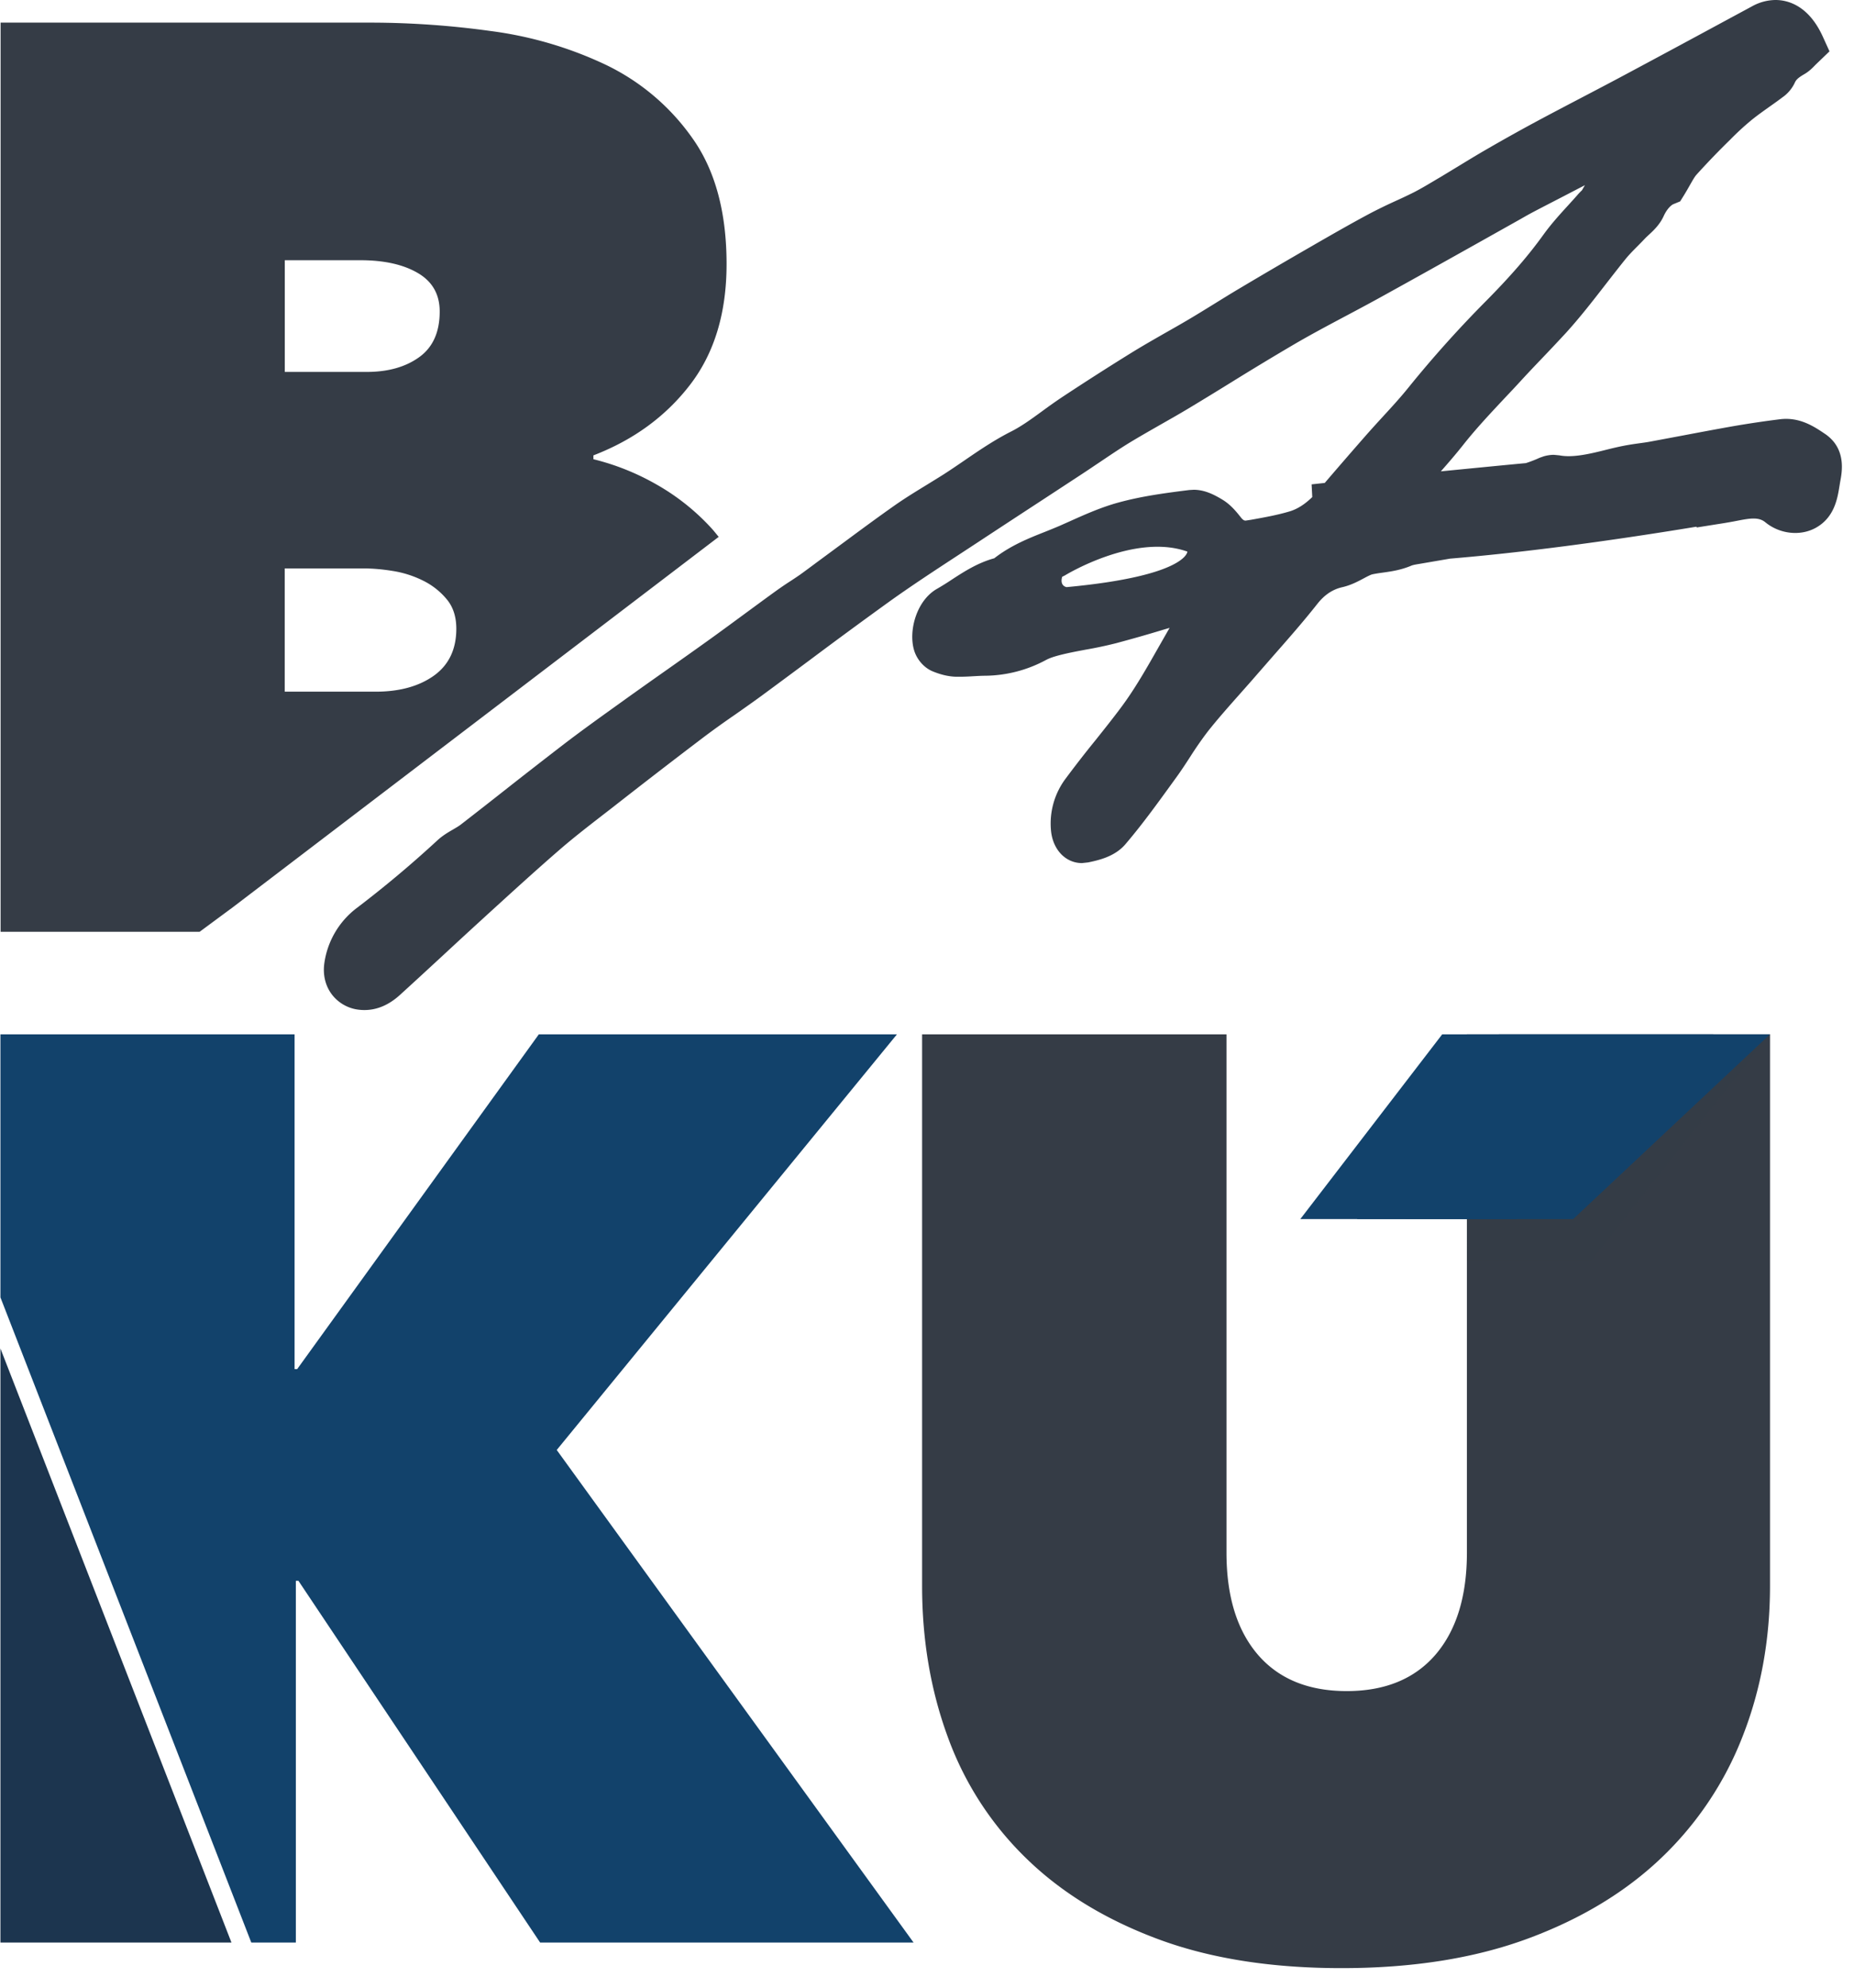 <svg width="56" height="60" viewBox="0 0 56 60" xmlns="http://www.w3.org/2000/svg"><title>logo</title><g fill-rule="nonzero" fill="none"><path d="M6.965 27.438l14.743-11.232c-.075-.091-.147-.183-.227-.27a6.774 6.774 0 0 0-1.663-1.318 7.362 7.362 0 0 0-1.894-.756v-.116c1.211-.466 2.184-1.176 2.92-2.132.735-.956 1.102-2.17 1.102-3.643 0-1.576-.349-2.85-1.045-3.818a6.778 6.778 0 0 0-2.63-2.21A11.604 11.604 0 0 0 14.81.935a26.562 26.562 0 0 0-3.538-.252H.018v27.444H6.03l.934-.69v.001zM8.603 7.855h2.28c.722 0 1.302.13 1.74.388.44.258.658.645.658 1.161 0 .62-.206 1.08-.619 1.377-.412.297-.941.446-1.585.446H8.602V7.855zm0 9.303h2.358c.283 0 .587.025.908.078.316.05.622.148.908.29.276.135.52.327.716.563.194.231.29.53.29.89 0 .62-.226 1.093-.676 1.416-.452.322-1.039.484-1.76.484H8.6v-3.72h.001zM55.128 13.1c-.319-.215-.763-.52-1.368-.444a30.21 30.21 0 0 0-1.43.213c-.525.093-1.05.192-1.574.291l-.908.17c-.115.022-.232.037-.349.053-.097.014-.195.027-.291.044-.257.042-.51.104-.765.168-.489.122-.966.224-1.343.15l-.17-.016a1.15 1.15 0 0 0-.302.046l-.123.043a3.702 3.702 0 0 1-.417.162c-.412.037-1.465.14-2.567.248.227-.257.454-.52.671-.794.399-.505.833-.964 1.29-1.452.165-.174.329-.348.491-.526.21-.228.425-.453.639-.677.231-.241.46-.485.687-.73.431-.474.826-.984 1.209-1.478.198-.254.395-.508.596-.757.108-.132.23-.254.35-.375.073-.074.147-.148.22-.226.037-.04.078-.077.118-.115.153-.14.342-.316.462-.581.106-.229.236-.331.29-.354l.205-.084.117-.188c.069-.112.127-.214.18-.308.079-.138.14-.247.195-.308.33-.365.672-.72 1.024-1.063a8.19 8.19 0 0 1 .654-.6c.177-.142.363-.273.547-.404.125-.088.249-.176.37-.268a1.11 1.11 0 0 0 .377-.446c.035-.079.09-.142.287-.256.153-.088.26-.202.34-.285l.42-.403-.202-.444C54.62.143 53.977 0 53.63 0a1.483 1.483 0 0 0-.708.19l-.812.438c-.992.537-1.986 1.072-2.981 1.604-.457.245-.916.485-1.373.724-.43.225-.862.451-1.29.68-.535.287-1.065.583-1.59.887-.274.158-.544.323-.815.488l-.543.329-.096.056c-.24.143-.478.287-.723.413-.181.09-.365.177-.55.26a15.36 15.36 0 0 0-.748.363c-.553.294-1.098.607-1.644.92l-.143.083c-.731.42-1.46.847-2.185 1.278-.255.151-.507.308-.76.464-.246.152-.492.304-.74.451-.233.138-.469.273-.705.406-.341.195-.682.389-1.019.596-.71.439-1.415.89-2.112 1.35-.204.136-.405.278-.603.424-.325.237-.633.462-.948.621-.509.258-.968.57-1.411.874-.208.142-.415.283-.626.419-.168.106-.338.21-.507.314-.314.192-.628.384-.933.595-.504.353-1.002.72-1.497 1.086l-.926.683c-.158.118-.317.236-.475.35-.103.071-.206.14-.31.207-.14.09-.276.183-.41.279-.308.222-.614.448-.92.672-.365.268-.729.537-1.097.801-.442.317-.886.631-1.332.945-.384.27-.768.542-1.152.816l-.217.156c-.586.42-1.174.84-1.747 1.28-.58.447-1.158.896-1.733 1.349-.442.348-.884.694-1.33 1.039-.071.055-.149.097-.225.143-.156.09-.334.193-.5.35a33.298 33.298 0 0 1-2.41 2.02 2.53 2.53 0 0 0-.988 1.677c-.049.355.036.694.24.954.202.255.498.416.82.447.053.006.104.008.154.008.376 0 .735-.152 1.068-.454.43-.39.856-.784 1.282-1.177.393-.364.787-.728 1.182-1.088l.18-.165c.714-.65 1.426-1.301 2.154-1.932.42-.366.873-.716 1.311-1.056l.28-.216c.936-.733 1.878-1.46 2.826-2.178.3-.224.605-.442.914-.654.26-.183.52-.365.778-.553.497-.366.994-.734 1.49-1.103.802-.6 1.61-1.193 2.423-1.779.648-.462 1.329-.908 1.988-1.339l.664-.435c.664-.437 1.327-.871 1.992-1.305l1.153-.755c.167-.109.332-.222.499-.333.304-.204.607-.41.915-.599.308-.187.623-.366.936-.545.281-.16.563-.319.841-.486.43-.258.857-.52 1.283-.783a91.2 91.2 0 0 1 1.946-1.175c.51-.297 1.031-.573 1.552-.85.36-.191.72-.383 1.076-.58.97-.535 1.937-1.076 2.905-1.618l1.294-.726c.116-.067.233-.133.355-.198.273-.144.549-.285.823-.427l.752-.39-.089.154-.01.01a1.737 1.737 0 0 0-.109.112c-.097.112-.198.222-.298.332-.25.274-.508.557-.742.88-.453.63-.983 1.244-1.72 1.99a34.351 34.351 0 0 0-2.336 2.599c-.25.313-.52.607-.806.918-.167.182-.334.365-.498.551-.418.477-.836.958-1.25 1.442l-.397.043.02.383c-.226.221-.453.365-.69.435-.367.109-.75.178-1.157.251l-.164.025c-.029 0-.068 0-.142-.092-.137-.173-.308-.387-.56-.54-.256-.155-.54-.299-.871-.299l-.132.008c-.762.095-1.449.189-2.137.377-.517.141-.998.355-1.464.564l-.324.144c-.148.063-.297.123-.447.183-.48.19-1.019.404-1.517.792-.505.138-.923.41-1.292.65-.143.096-.29.187-.439.273-.614.35-.86 1.25-.697 1.832.08.293.305.553.574.661.25.102.48.154.7.16h.107c.149 0 .297-.008.446-.017.106-.006.211-.012.319-.013a3.941 3.941 0 0 0 1.841-.474c.157-.084.362-.137.588-.19.204-.047.41-.085.616-.124.308-.053.613-.118.915-.194a42.97 42.97 0 0 0 1.443-.412l.175-.051-.025.043-.293.512c-.376.662-.73 1.287-1.154 1.854-.25.335-.51.66-.77.986-.306.376-.604.76-.894 1.149a2.26 2.26 0 0 0-.445 1.592c.06.567.444.964.935.964l.184-.02c.3-.063.8-.168 1.124-.546.493-.576.943-1.197 1.378-1.797l.155-.214c.149-.204.288-.417.426-.63.168-.265.347-.523.538-.773.308-.388.634-.754.977-1.141.165-.186.33-.371.493-.56l.51-.584c.44-.5.896-1.018 1.323-1.559.215-.273.461-.438.753-.504.262-.06.477-.175.649-.267.103-.055.209-.111.267-.123.098-.02.196-.035.294-.048.261-.036.557-.078.872-.21.054-.024.158-.041.227-.052l.946-.162c2.13-.178 4.632-.502 7.442-.964l.01.023.615-.098c.165-.025.33-.052.49-.082l.12-.023c.374-.072.643-.12.844.044.432.357 1.054.428 1.52.173.572-.312.663-.9.72-1.251l.024-.146c.057-.296.19-.998-.456-1.44h.001zm-22.91 4.623s-.217-.027-.135-.312l.08-.04s2.102-1.293 3.702-.72c0 0-.014.733-3.647 1.072z" fill="#353C46"/><path fill="#1C354F" d="M.013 40.705v17.932h6.978z"/><path d="M40.521 59.41c-2.136 0-3.997-.295-5.58-.89-1.583-.594-2.904-1.406-3.96-2.44a9.71 9.71 0 0 1-2.357-3.659c-.515-1.405-.772-2.922-.772-4.549v-16.65h9.194v15.644c0 1.316.315 2.342.946 3.08.63.732 1.525 1.101 2.685 1.101 1.16 0 2.054-.369 2.685-1.102.63-.737.946-1.763.946-3.079V31.222h9.155v16.65c0 1.626-.277 3.143-.83 4.549a10.117 10.117 0 0 1-2.452 3.66c-1.083 1.033-2.429 1.845-4.037 2.439-1.61.594-3.484.89-5.622.89z" fill="#353C46"/><path fill="#353C46" opacity=".6" d="M44.307 38.047h3.764l5.391-6.825-8.56 4.81-.567.084z"/><g fill="#12426B"><path d="M39.276 36.799l4.286-5.577h8.19L45.804 36.8z"/><path d="M40.986 36.799l4.288-5.577h8.189L47.516 36.8z"/></g><path fill="#12426B" d="M16.816 43.769l10.276-12.546H16.275L8.976 41.328h-.078V31.222H.013v7.941L7.59 58.637h1.346V47.718h.078l7.3 10.919h11.28z"/></g></svg>